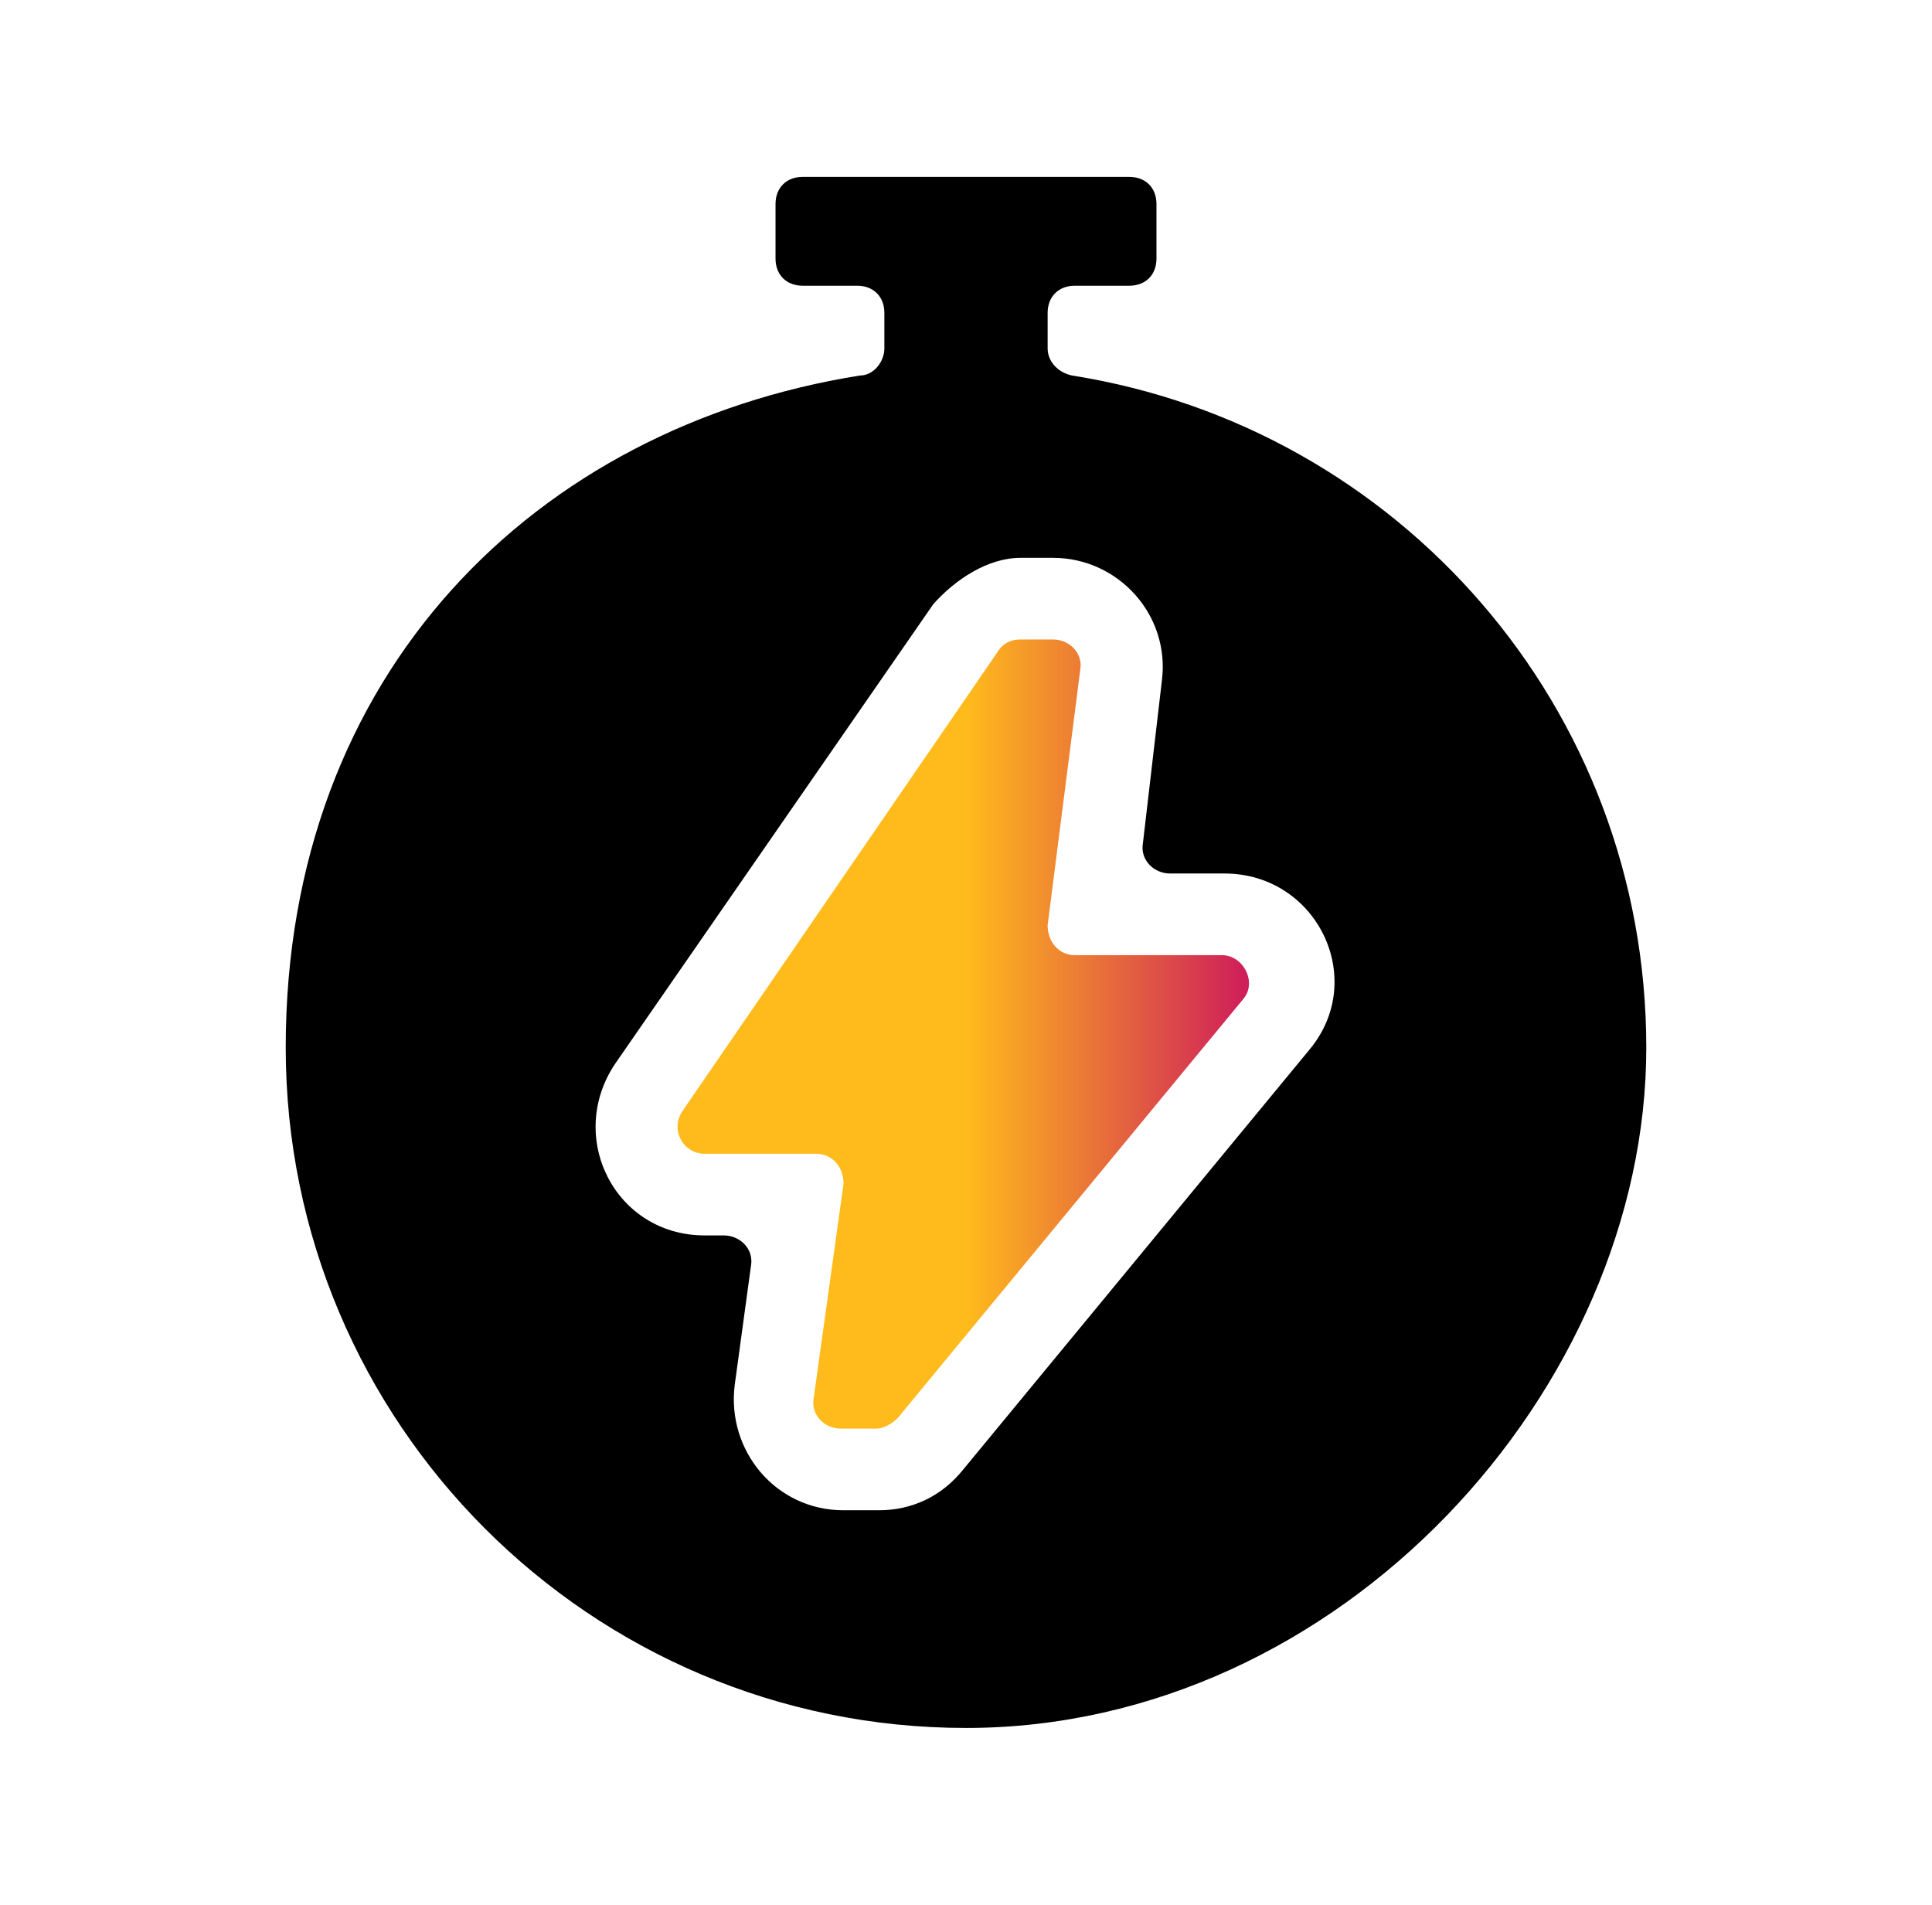 <?xml version="1.0" encoding="UTF-8"?>
<svg xmlns="http://www.w3.org/2000/svg" xmlns:xlink="http://www.w3.org/1999/xlink" version="1.1" viewBox="0 0 71 70">
  <defs>
    <style>
      .cls-1 {
        fill: url(#linear-gradient);
      }
    </style>
    <linearGradient id="linear-gradient" x1="24" y1="758" x2="47" y2="758" gradientTransform="translate(0 -720)" gradientUnits="userSpaceOnUse">
      <stop offset=".5" stop-color="#ffbb1c"></stop>
      <stop offset="1" stop-color="#c90c61"></stop>
    </linearGradient>
  </defs>
  <g>
    <g id="Layer_1">
      <g id="Layer_1-2" data-name="Layer_1">
        <g>
          <path d="M42.5,9.5c0,.6-.4,1-1,1h-2c-.6,0-1,.4-1,1v1.3c0,.5.4.9.9,1,12,1.9,21.1,12.2,21.1,24.7s-11.2,25-25,25-25-11.2-25-25S19.7,15.7,31.6,13.8c.5,0,.9-.5.9-1v-1.3c0-.6-.4-1-1-1h-2c-.6,0-1-.4-1-1v-2c0-.6.4-1,1-1h12c.6,0,1,.4,1,1v2ZM37.5,20.5c-1.2,0-2.4.8-3.2,1.7h0c0,0-11.7,16.9-11.7,16.9-1.8,2.7,0,6.3,3.3,6.3h.7c.6,0,1.1.5,1,1.1l-.6,4.4c-.3,2.4,1.5,4.6,4,4.6h1.3c1.2,0,2.3-.5,3.1-1.5l12.7-15.4c2.2-2.6.3-6.5-3.1-6.5h-2c-.6,0-1.1-.5-1-1.1l.7-6c.3-2.4-1.6-4.5-4-4.5,0,0-1.2,0-1.2,0ZM25.8,42.3h-.1.1Z"></path>
          <path class="cls-1" d="M30.9,52.5c-.6,0-1.1-.5-1-1.1l1.1-7.9c0-.6-.4-1.1-1-1.1h-4.1c-.8,0-1.3-.9-.8-1.6l11.6-16.9c.2-.3.5-.4.8-.4h1.2c.6,0,1.1.5,1,1.1l-1.2,9.4c0,.6.4,1.1,1,1.1h5.4c.8,0,1.3,1,.8,1.6l-12.7,15.4c-.2.2-.5.4-.8.4h-1.3Z"></path>
        </g>
      </g>
    </g>
  </g>
</svg>
